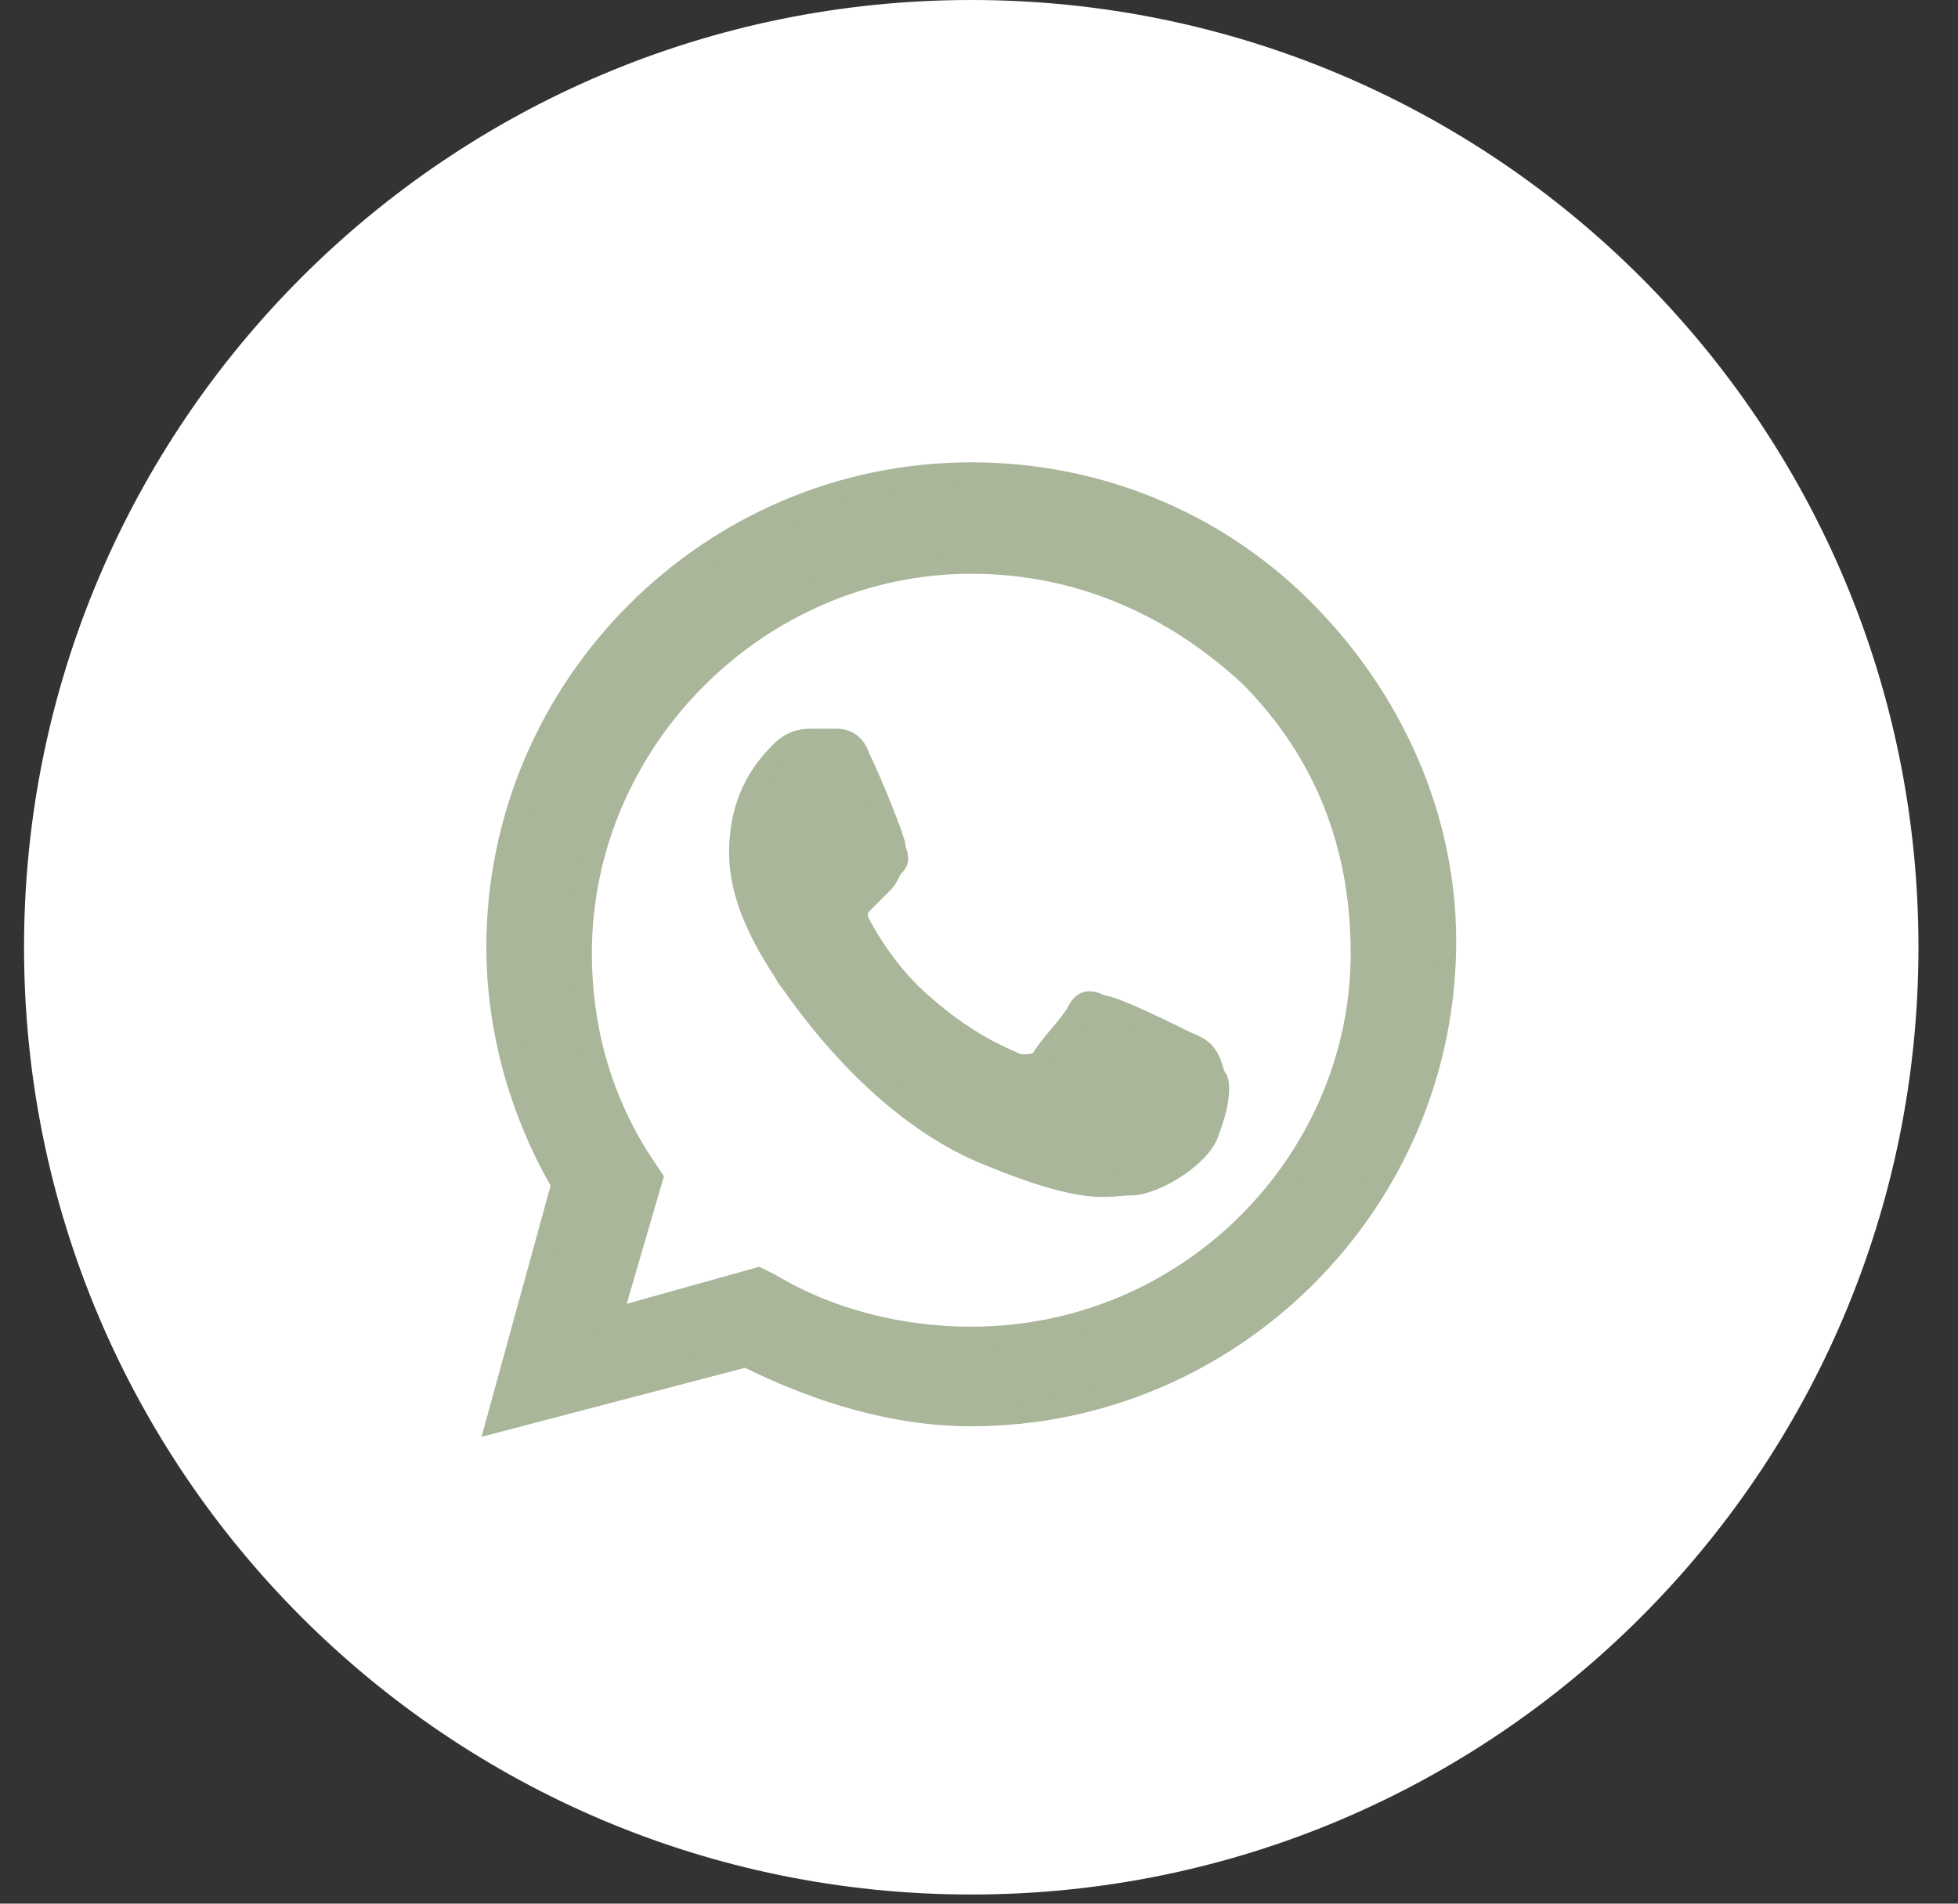 <?xml version="1.0" encoding="UTF-8"?> <svg xmlns="http://www.w3.org/2000/svg" width="36" height="35" viewBox="0 0 36 35" fill="none"><rect x="0" y="0" width="36" height="35" fill="#333333" stroke="none"/><path d="M0.442 17.416C0.442 27.034 8.239 34.832 17.858 34.832C27.476 34.832 35.273 27.034 35.273 17.416C35.273 7.797 27.476 0 17.858 0C8.239 0 0.442 7.797 0.442 17.416Z" fill="white"></path><path fill-rule="evenodd" clip-rule="evenodd" d="M23.953 11.211C22.32 9.579 20.143 8.708 17.858 8.708C13.068 8.708 9.15 12.627 9.15 17.416C9.15 18.94 9.585 20.464 10.347 21.77L9.15 26.124L13.721 24.927C15.027 25.58 16.443 26.015 17.858 26.015C22.647 26.015 26.566 22.096 26.566 17.307C26.566 15.021 25.586 12.844 23.953 11.211ZM17.858 24.6C16.551 24.6 15.245 24.273 14.157 23.62L13.939 23.512L11.218 24.273L11.98 21.661L11.762 21.334C11 20.137 10.674 18.831 10.674 17.525C10.674 13.606 13.939 10.341 17.858 10.341C19.817 10.341 21.558 11.103 22.974 12.409C24.389 13.824 25.042 15.566 25.042 17.525C25.042 21.334 21.885 24.6 17.858 24.6ZM21.776 19.157C21.558 19.049 20.47 18.504 20.252 18.504C20.035 18.396 19.926 18.396 19.817 18.613C19.708 18.831 19.273 19.266 19.164 19.484C19.055 19.593 18.946 19.593 18.728 19.593C18.511 19.484 17.858 19.266 16.987 18.504C16.334 17.96 15.898 17.198 15.79 16.98C15.681 16.763 15.79 16.654 15.898 16.545C16.007 16.436 16.116 16.327 16.225 16.219C16.334 16.11 16.334 16.001 16.443 15.892C16.551 15.783 16.443 15.674 16.443 15.566C16.443 15.457 16.007 14.368 15.79 13.933C15.681 13.606 15.463 13.606 15.354 13.606C15.245 13.606 15.136 13.606 14.919 13.606C14.81 13.606 14.592 13.606 14.374 13.824C14.157 14.042 13.613 14.586 13.613 15.674C13.613 16.763 14.374 17.742 14.483 17.96C14.592 18.069 16.007 20.355 18.184 21.226C20.035 21.988 20.361 21.77 20.797 21.77C21.232 21.77 22.103 21.226 22.212 20.79C22.429 20.246 22.429 19.811 22.32 19.811C22.212 19.266 21.994 19.266 21.776 19.157Z" fill="#A9B69A" stroke="#A9B69A" stroke-width="0.416"></path></svg> 